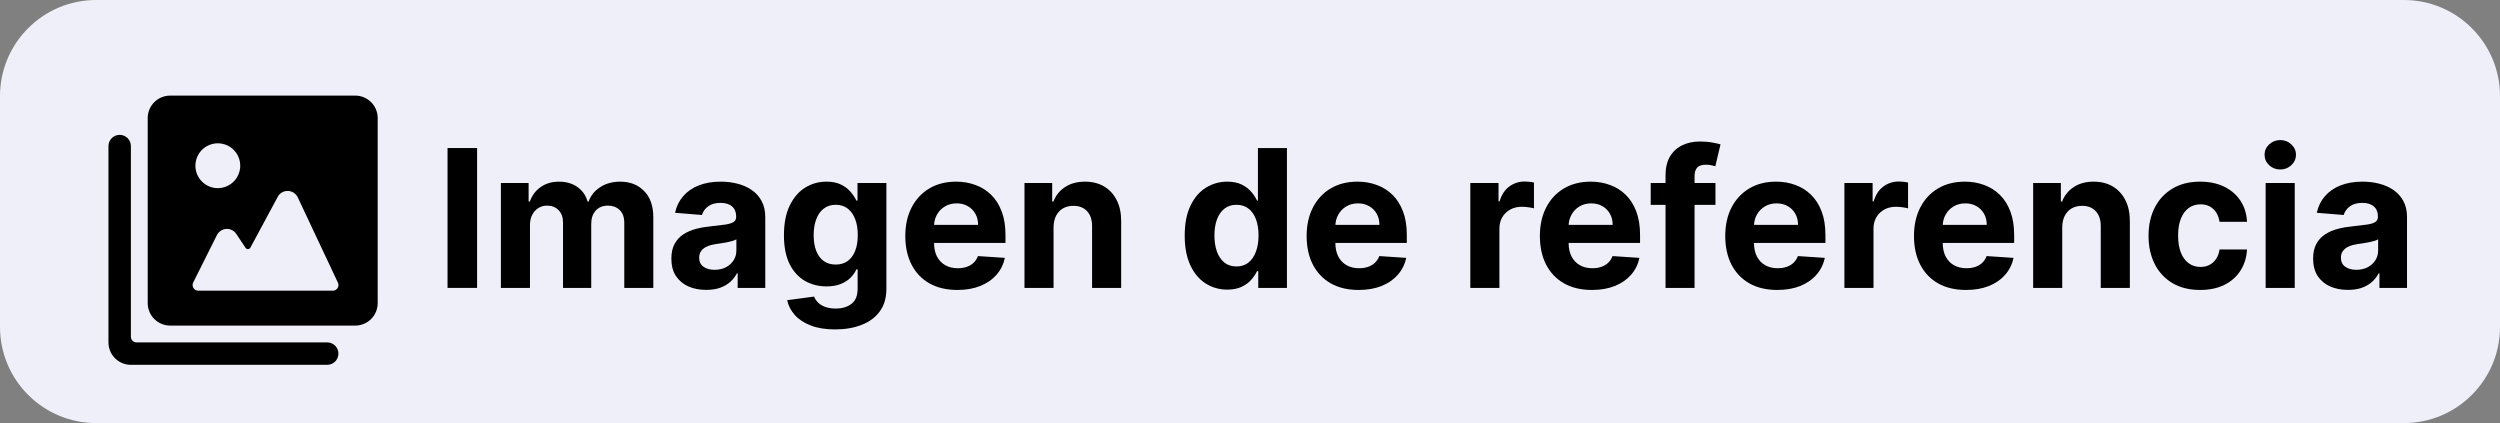 <svg width="130" height="22" viewBox="0 0 130 22" fill="none" xmlns="http://www.w3.org/2000/svg">
<rect x="0" y="0" width="130" height="22" fill="#808080" stroke="none"/>
<path d="M0 5C0 2.239 2.239 0 5 0H125C127.761 0 130 2.239 130 5V17C130 19.761 127.761 22 125 22H5C2.239 22 0 19.761 0 17V5Z" fill="#EEEFF8"/>
<path d="M18.473 4.971H8.848C8.538 4.971 8.242 5.094 8.023 5.313C7.804 5.532 7.681 5.828 7.681 6.138V15.763C7.681 16.072 7.804 16.369 8.023 16.588C8.242 16.807 8.538 16.93 8.848 16.93H18.473C18.782 16.93 19.079 16.807 19.298 16.588C19.517 16.369 19.64 16.072 19.64 15.763V6.138C19.64 5.828 19.517 5.532 19.298 5.313C19.079 5.094 18.782 4.971 18.473 4.971ZM11.279 12.226C11.324 12.135 11.393 12.057 11.478 12.001C11.563 11.944 11.662 11.911 11.764 11.905C11.866 11.898 11.967 11.918 12.059 11.964C12.151 12.009 12.229 12.078 12.285 12.162L12.77 12.889C12.784 12.91 12.803 12.927 12.826 12.939C12.848 12.95 12.873 12.955 12.898 12.954C12.923 12.953 12.948 12.945 12.969 12.932C12.99 12.918 13.008 12.9 13.02 12.878L14.441 10.237C14.492 10.14 14.568 10.06 14.662 10.006C14.756 9.951 14.864 9.925 14.973 9.93C15.081 9.933 15.186 9.965 15.276 10.024C15.366 10.084 15.438 10.167 15.484 10.264L17.572 14.698C17.593 14.742 17.603 14.792 17.6 14.841C17.597 14.89 17.581 14.938 17.555 14.98C17.528 15.022 17.491 15.056 17.448 15.08C17.404 15.104 17.356 15.116 17.306 15.115H10.306C10.256 15.115 10.207 15.103 10.164 15.078C10.121 15.054 10.084 15.019 10.058 14.977C10.032 14.935 10.017 14.886 10.015 14.837C10.013 14.787 10.023 14.738 10.045 14.693L11.279 12.226ZM10.16 8.617C10.16 8.386 10.229 8.161 10.357 7.969C10.485 7.777 10.667 7.627 10.88 7.539C11.094 7.451 11.328 7.428 11.555 7.473C11.781 7.518 11.989 7.629 12.152 7.792C12.315 7.955 12.426 8.163 12.471 8.389C12.516 8.616 12.493 8.85 12.405 9.063C12.317 9.277 12.167 9.459 11.975 9.587C11.783 9.715 11.558 9.784 11.327 9.784C11.018 9.784 10.721 9.661 10.502 9.442C10.283 9.223 10.16 8.926 10.16 8.617Z" fill="black"/>
<path d="M17.015 17.805H7.098C7.021 17.805 6.946 17.774 6.892 17.719C6.837 17.664 6.806 17.59 6.806 17.513V7.596C6.806 7.441 6.745 7.293 6.635 7.184C6.526 7.074 6.378 7.013 6.223 7.013C6.068 7.013 5.92 7.074 5.81 7.184C5.701 7.293 5.64 7.441 5.64 7.596V17.805C5.64 18.114 5.762 18.411 5.981 18.63C6.2 18.848 6.497 18.971 6.806 18.971H17.015C17.169 18.971 17.318 18.91 17.427 18.8C17.536 18.691 17.598 18.543 17.598 18.388C17.598 18.233 17.536 18.085 17.427 17.975C17.318 17.866 17.169 17.805 17.015 17.805Z" fill="black"/>
<path d="M24.809 7.698V14.971H23.272V7.698H24.809Z" fill="black"/>
<path d="M26.046 14.971V9.517H27.488V10.479H27.552C27.665 10.159 27.855 9.907 28.12 9.723C28.385 9.538 28.702 9.446 29.072 9.446C29.446 9.446 29.764 9.539 30.027 9.726C30.29 9.911 30.465 10.162 30.552 10.479H30.609C30.72 10.166 30.922 9.917 31.213 9.73C31.506 9.54 31.853 9.446 32.253 9.446C32.762 9.446 33.175 9.608 33.493 9.932C33.812 10.254 33.972 10.711 33.972 11.303V14.971H32.463V11.601C32.463 11.298 32.382 11.071 32.221 10.919C32.06 10.768 31.859 10.692 31.618 10.692C31.343 10.692 31.129 10.78 30.975 10.955C30.821 11.128 30.744 11.356 30.744 11.64V14.971H29.277V11.569C29.277 11.302 29.201 11.089 29.047 10.93C28.895 10.771 28.695 10.692 28.447 10.692C28.278 10.692 28.127 10.735 27.992 10.82C27.859 10.903 27.754 11.02 27.676 11.171C27.598 11.321 27.559 11.496 27.559 11.697V14.971H26.046Z" fill="black"/>
<path d="M36.722 15.074C36.374 15.074 36.064 15.014 35.792 14.893C35.52 14.77 35.304 14.589 35.146 14.35C34.989 14.108 34.911 13.808 34.911 13.448C34.911 13.145 34.967 12.89 35.078 12.684C35.19 12.478 35.341 12.313 35.533 12.187C35.725 12.062 35.942 11.967 36.186 11.903C36.432 11.839 36.691 11.794 36.96 11.768C37.278 11.735 37.533 11.704 37.727 11.676C37.922 11.645 38.062 11.6 38.15 11.541C38.238 11.482 38.281 11.394 38.281 11.278V11.257C38.281 11.032 38.21 10.858 38.068 10.735C37.929 10.612 37.73 10.55 37.472 10.55C37.2 10.55 36.983 10.61 36.822 10.731C36.661 10.85 36.554 10.999 36.502 11.179L35.103 11.065C35.174 10.733 35.314 10.447 35.522 10.206C35.73 9.962 35.999 9.775 36.328 9.644C36.66 9.512 37.043 9.446 37.479 9.446C37.782 9.446 38.072 9.481 38.349 9.552C38.628 9.623 38.876 9.733 39.091 9.882C39.309 10.031 39.48 10.223 39.606 10.458C39.731 10.69 39.794 10.968 39.794 11.292V14.971H38.359V14.215H38.317C38.229 14.385 38.112 14.536 37.965 14.666C37.819 14.794 37.642 14.894 37.436 14.968C37.23 15.039 36.992 15.074 36.722 15.074ZM37.156 14.03C37.378 14.03 37.575 13.986 37.745 13.899C37.916 13.809 38.049 13.688 38.147 13.537C38.243 13.385 38.292 13.213 38.292 13.022V12.443C38.245 12.473 38.18 12.502 38.097 12.528C38.016 12.552 37.925 12.574 37.823 12.595C37.721 12.614 37.62 12.632 37.518 12.649C37.416 12.663 37.324 12.676 37.241 12.688C37.063 12.714 36.908 12.755 36.776 12.812C36.643 12.869 36.54 12.946 36.467 13.043C36.393 13.138 36.357 13.256 36.357 13.398C36.357 13.604 36.431 13.761 36.58 13.87C36.732 13.977 36.924 14.03 37.156 14.03Z" fill="black"/>
<path d="M43.425 17.13C42.935 17.13 42.515 17.063 42.165 16.928C41.817 16.795 41.54 16.614 41.334 16.384C41.128 16.155 40.994 15.897 40.932 15.61L42.331 15.422C42.374 15.531 42.442 15.633 42.534 15.728C42.626 15.822 42.748 15.898 42.9 15.955C43.053 16.014 43.241 16.044 43.461 16.044C43.79 16.044 44.061 15.963 44.274 15.802C44.489 15.643 44.597 15.377 44.597 15.003V14.005H44.533C44.467 14.157 44.367 14.3 44.235 14.435C44.102 14.57 43.932 14.68 43.724 14.765C43.515 14.85 43.267 14.893 42.978 14.893C42.568 14.893 42.195 14.798 41.859 14.609C41.525 14.417 41.259 14.125 41.06 13.732C40.864 13.336 40.765 12.837 40.765 12.233C40.765 11.615 40.866 11.099 41.067 10.685C41.269 10.271 41.536 9.961 41.87 9.755C42.206 9.549 42.574 9.446 42.974 9.446C43.28 9.446 43.535 9.498 43.741 9.602C43.947 9.704 44.113 9.831 44.238 9.985C44.366 10.137 44.465 10.286 44.533 10.433H44.59V9.517H46.092V15.024C46.092 15.489 45.978 15.877 45.751 16.189C45.524 16.502 45.209 16.736 44.807 16.892C44.407 17.051 43.946 17.13 43.425 17.13ZM43.457 13.757C43.701 13.757 43.907 13.696 44.075 13.576C44.245 13.453 44.376 13.277 44.466 13.05C44.558 12.82 44.604 12.546 44.604 12.226C44.604 11.906 44.559 11.63 44.469 11.395C44.379 11.158 44.249 10.975 44.079 10.845C43.908 10.714 43.701 10.649 43.457 10.649C43.209 10.649 42.999 10.717 42.829 10.852C42.658 10.984 42.529 11.169 42.442 11.406C42.354 11.643 42.31 11.916 42.31 12.226C42.31 12.541 42.354 12.813 42.442 13.043C42.532 13.27 42.66 13.447 42.829 13.572C42.999 13.695 43.209 13.757 43.457 13.757Z" fill="black"/>
<path d="M49.782 15.078C49.221 15.078 48.738 14.964 48.333 14.737C47.93 14.507 47.62 14.183 47.403 13.764C47.185 13.342 47.076 12.844 47.076 12.269C47.076 11.708 47.185 11.215 47.403 10.791C47.62 10.368 47.927 10.037 48.322 9.801C48.72 9.564 49.186 9.446 49.721 9.446C50.081 9.446 50.416 9.504 50.726 9.62C51.039 9.733 51.311 9.905 51.543 10.134C51.778 10.364 51.96 10.653 52.09 11.001C52.22 11.347 52.285 11.752 52.285 12.216V12.631H47.679V11.694H50.861C50.861 11.476 50.814 11.283 50.719 11.115C50.625 10.947 50.493 10.815 50.325 10.72C50.159 10.623 49.966 10.575 49.746 10.575C49.517 10.575 49.313 10.628 49.136 10.735C48.96 10.839 48.823 10.98 48.724 11.157C48.624 11.332 48.573 11.528 48.571 11.743V12.634C48.571 12.904 48.62 13.138 48.72 13.334C48.822 13.531 48.965 13.682 49.15 13.789C49.334 13.895 49.553 13.948 49.807 13.948C49.975 13.948 50.129 13.925 50.268 13.877C50.408 13.83 50.528 13.759 50.627 13.664C50.726 13.57 50.802 13.454 50.854 13.316L52.253 13.409C52.182 13.745 52.037 14.038 51.817 14.289C51.599 14.538 51.317 14.732 50.971 14.872C50.628 15.009 50.232 15.078 49.782 15.078Z" fill="black"/>
<path d="M54.785 11.818V14.971H53.273V9.517H54.714V10.479H54.778C54.899 10.162 55.101 9.911 55.386 9.726C55.669 9.539 56.014 9.446 56.419 9.446C56.798 9.446 57.128 9.528 57.41 9.694C57.691 9.86 57.91 10.097 58.067 10.404C58.223 10.71 58.301 11.074 58.301 11.498V14.971H56.788V11.768C56.791 11.434 56.705 11.174 56.532 10.987C56.36 10.797 56.122 10.703 55.819 10.703C55.615 10.703 55.435 10.746 55.279 10.834C55.125 10.922 55.004 11.05 54.917 11.218C54.831 11.383 54.788 11.583 54.785 11.818Z" fill="black"/>
<path d="M63.818 15.06C63.403 15.06 63.028 14.953 62.692 14.74C62.358 14.525 62.093 14.209 61.897 13.792C61.702 13.373 61.605 12.859 61.605 12.251C61.605 11.626 61.706 11.106 61.907 10.692C62.108 10.275 62.376 9.964 62.71 9.758C63.046 9.55 63.414 9.446 63.814 9.446C64.12 9.446 64.374 9.498 64.578 9.602C64.784 9.704 64.949 9.831 65.075 9.985C65.203 10.137 65.3 10.286 65.366 10.433H65.412V7.698H66.921V14.971H65.43V14.098H65.366C65.295 14.249 65.194 14.399 65.064 14.549C64.936 14.695 64.769 14.817 64.563 14.914C64.36 15.011 64.111 15.06 63.818 15.06ZM64.297 13.856C64.541 13.856 64.747 13.79 64.915 13.657C65.085 13.522 65.216 13.334 65.305 13.093C65.398 12.851 65.444 12.568 65.444 12.244C65.444 11.92 65.399 11.638 65.309 11.399C65.219 11.16 65.089 10.975 64.918 10.845C64.748 10.714 64.541 10.649 64.297 10.649C64.048 10.649 63.839 10.717 63.669 10.852C63.498 10.987 63.369 11.174 63.281 11.413C63.194 11.652 63.15 11.929 63.15 12.244C63.15 12.561 63.194 12.842 63.281 13.085C63.371 13.327 63.5 13.516 63.669 13.654C63.839 13.789 64.048 13.856 64.297 13.856Z" fill="black"/>
<path d="M70.651 15.078C70.09 15.078 69.607 14.964 69.202 14.737C68.8 14.507 68.489 14.183 68.272 13.764C68.054 13.342 67.945 12.844 67.945 12.269C67.945 11.708 68.054 11.215 68.272 10.791C68.489 10.368 68.796 10.037 69.191 9.801C69.589 9.564 70.055 9.446 70.591 9.446C70.95 9.446 71.285 9.504 71.596 9.62C71.908 9.733 72.18 9.905 72.412 10.134C72.647 10.364 72.829 10.653 72.959 11.001C73.089 11.347 73.154 11.752 73.154 12.216V12.631H68.549V11.694H71.73C71.73 11.476 71.683 11.283 71.588 11.115C71.494 10.947 71.362 10.815 71.194 10.72C71.028 10.623 70.836 10.575 70.615 10.575C70.386 10.575 70.182 10.628 70.005 10.735C69.829 10.839 69.692 10.98 69.593 11.157C69.493 11.332 69.442 11.528 69.44 11.743V12.634C69.44 12.904 69.49 13.138 69.589 13.334C69.691 13.531 69.834 13.682 70.019 13.789C70.204 13.895 70.422 13.948 70.676 13.948C70.844 13.948 70.998 13.925 71.137 13.877C71.277 13.83 71.397 13.759 71.496 13.664C71.596 13.57 71.671 13.454 71.723 13.316L73.123 13.409C73.052 13.745 72.906 14.038 72.686 14.289C72.468 14.538 72.186 14.732 71.841 14.872C71.497 15.009 71.101 15.078 70.651 15.078Z" fill="black"/>
<path d="M76.456 14.971V9.517H77.923V10.468H77.98C78.079 10.13 78.246 9.874 78.48 9.701C78.715 9.526 78.984 9.438 79.29 9.438C79.366 9.438 79.447 9.443 79.535 9.453C79.623 9.462 79.7 9.475 79.766 9.492V10.834C79.695 10.813 79.597 10.794 79.471 10.777C79.346 10.761 79.231 10.752 79.127 10.752C78.904 10.752 78.705 10.801 78.53 10.898C78.357 10.993 78.22 11.125 78.118 11.296C78.019 11.466 77.969 11.663 77.969 11.885V14.971H76.456Z" fill="black"/>
<path d="M82.78 15.078C82.219 15.078 81.736 14.964 81.331 14.737C80.928 14.507 80.618 14.183 80.4 13.764C80.183 13.342 80.074 12.844 80.074 12.269C80.074 11.708 80.183 11.215 80.4 10.791C80.618 10.368 80.925 10.037 81.32 9.801C81.718 9.564 82.184 9.446 82.719 9.446C83.079 9.446 83.414 9.504 83.724 9.62C84.037 9.733 84.309 9.905 84.541 10.134C84.775 10.364 84.958 10.653 85.088 11.001C85.218 11.347 85.283 11.752 85.283 12.216V12.631H80.677V11.694H83.859C83.859 11.476 83.812 11.283 83.717 11.115C83.623 10.947 83.491 10.815 83.323 10.72C83.157 10.623 82.965 10.575 82.744 10.575C82.515 10.575 82.311 10.628 82.133 10.735C81.958 10.839 81.821 10.98 81.722 11.157C81.622 11.332 81.571 11.528 81.569 11.743V12.634C81.569 12.904 81.619 13.138 81.718 13.334C81.82 13.531 81.963 13.682 82.148 13.789C82.332 13.895 82.551 13.948 82.805 13.948C82.973 13.948 83.127 13.925 83.266 13.877C83.406 13.83 83.525 13.759 83.625 13.664C83.724 13.57 83.8 13.454 83.852 13.316L85.251 13.409C85.18 13.745 85.035 14.038 84.815 14.289C84.597 14.538 84.315 14.732 83.969 14.872C83.626 15.009 83.23 15.078 82.78 15.078Z" fill="black"/>
<path d="M89.204 9.517V10.653H85.837V9.517H89.204ZM86.608 14.971V9.122C86.608 8.727 86.685 8.399 86.839 8.139C86.995 7.878 87.208 7.683 87.478 7.553C87.748 7.423 88.054 7.358 88.398 7.358C88.63 7.358 88.842 7.375 89.033 7.411C89.228 7.446 89.372 7.478 89.467 7.507L89.197 8.643C89.138 8.624 89.064 8.606 88.977 8.59C88.891 8.573 88.804 8.565 88.714 8.565C88.491 8.565 88.336 8.617 88.249 8.721C88.161 8.823 88.117 8.966 88.117 9.151V14.971H86.608Z" fill="black"/>
<path d="M92.418 15.078C91.857 15.078 91.374 14.964 90.97 14.737C90.567 14.507 90.257 14.183 90.039 13.764C89.821 13.342 89.713 12.844 89.713 12.269C89.713 11.708 89.821 11.215 90.039 10.791C90.257 10.368 90.564 10.037 90.959 9.801C91.357 9.564 91.823 9.446 92.358 9.446C92.718 9.446 93.053 9.504 93.363 9.62C93.676 9.733 93.948 9.905 94.18 10.134C94.414 10.364 94.597 10.653 94.727 11.001C94.857 11.347 94.922 11.752 94.922 12.216V12.631H90.316V11.694H93.498C93.498 11.476 93.451 11.283 93.356 11.115C93.261 10.947 93.13 10.815 92.962 10.72C92.796 10.623 92.603 10.575 92.383 10.575C92.153 10.575 91.95 10.628 91.772 10.735C91.597 10.839 91.46 10.98 91.36 11.157C91.261 11.332 91.21 11.528 91.207 11.743V12.634C91.207 12.904 91.257 13.138 91.357 13.334C91.459 13.531 91.602 13.682 91.786 13.789C91.971 13.895 92.19 13.948 92.443 13.948C92.611 13.948 92.765 13.925 92.905 13.877C93.045 13.83 93.164 13.759 93.264 13.664C93.363 13.57 93.439 13.454 93.491 13.316L94.89 13.409C94.819 13.745 94.673 14.038 94.453 14.289C94.236 14.538 93.954 14.732 93.608 14.872C93.265 15.009 92.868 15.078 92.418 15.078Z" fill="black"/>
<path d="M95.909 14.971V9.517H97.376V10.468H97.433C97.532 10.13 97.699 9.874 97.933 9.701C98.168 9.526 98.438 9.438 98.743 9.438C98.819 9.438 98.9 9.443 98.988 9.453C99.076 9.462 99.153 9.475 99.219 9.492V10.834C99.148 10.813 99.05 10.794 98.924 10.777C98.799 10.761 98.684 10.752 98.58 10.752C98.357 10.752 98.158 10.801 97.983 10.898C97.81 10.993 97.673 11.125 97.571 11.296C97.472 11.466 97.422 11.663 97.422 11.885V14.971H95.909Z" fill="black"/>
<path d="M102.233 15.078C101.672 15.078 101.189 14.964 100.784 14.737C100.382 14.507 100.071 14.183 99.854 13.764C99.636 13.342 99.527 12.844 99.527 12.269C99.527 11.708 99.636 11.215 99.854 10.791C100.071 10.368 100.378 10.037 100.773 9.801C101.171 9.564 101.638 9.446 102.173 9.446C102.532 9.446 102.867 9.504 103.178 9.62C103.49 9.733 103.762 9.905 103.994 10.134C104.229 10.364 104.411 10.653 104.541 11.001C104.671 11.347 104.736 11.752 104.736 12.216V12.631H100.131V11.694H103.312C103.312 11.476 103.265 11.283 103.17 11.115C103.076 10.947 102.944 10.815 102.776 10.72C102.611 10.623 102.418 10.575 102.197 10.575C101.968 10.575 101.764 10.628 101.587 10.735C101.411 10.839 101.274 10.98 101.175 11.157C101.075 11.332 101.024 11.528 101.022 11.743V12.634C101.022 12.904 101.072 13.138 101.171 13.334C101.273 13.531 101.416 13.682 101.601 13.789C101.785 13.895 102.004 13.948 102.258 13.948C102.426 13.948 102.58 13.925 102.719 13.877C102.859 13.83 102.979 13.759 103.078 13.664C103.178 13.57 103.253 13.454 103.305 13.316L104.705 13.409C104.633 13.745 104.488 14.038 104.268 14.289C104.05 14.538 103.768 14.732 103.423 14.872C103.079 15.009 102.683 15.078 102.233 15.078Z" fill="black"/>
<path d="M107.236 11.818V14.971H105.724V9.517H107.165V10.479H107.229C107.35 10.162 107.553 9.911 107.837 9.726C108.121 9.539 108.465 9.446 108.87 9.446C109.249 9.446 109.579 9.528 109.861 9.694C110.142 9.86 110.361 10.097 110.518 10.404C110.674 10.71 110.752 11.074 110.752 11.498V14.971H109.239V11.768C109.242 11.434 109.156 11.174 108.984 10.987C108.811 10.797 108.573 10.703 108.27 10.703C108.066 10.703 107.886 10.746 107.73 10.834C107.576 10.922 107.455 11.05 107.368 11.218C107.283 11.383 107.239 11.583 107.236 11.818Z" fill="black"/>
<path d="M114.409 15.078C113.85 15.078 113.37 14.959 112.967 14.723C112.567 14.483 112.259 14.152 112.044 13.728C111.831 13.305 111.724 12.817 111.724 12.265C111.724 11.707 111.832 11.216 112.047 10.795C112.265 10.371 112.574 10.041 112.974 9.804C113.374 9.565 113.85 9.446 114.402 9.446C114.878 9.446 115.294 9.532 115.652 9.705C116.009 9.878 116.292 10.12 116.501 10.433C116.709 10.745 116.824 11.112 116.845 11.534H115.417C115.377 11.261 115.271 11.042 115.098 10.877C114.927 10.709 114.704 10.625 114.427 10.625C114.192 10.625 113.987 10.688 113.812 10.816C113.639 10.942 113.505 11.125 113.407 11.367C113.31 11.608 113.262 11.901 113.262 12.244C113.262 12.592 113.309 12.888 113.404 13.132C113.501 13.376 113.637 13.561 113.812 13.689C113.987 13.817 114.192 13.881 114.427 13.881C114.599 13.881 114.755 13.845 114.892 13.774C115.032 13.703 115.146 13.6 115.236 13.466C115.329 13.328 115.389 13.164 115.417 12.972H116.845C116.821 13.389 116.708 13.755 116.504 14.073C116.303 14.388 116.025 14.634 115.67 14.811C115.314 14.989 114.894 15.078 114.409 15.078Z" fill="black"/>
<path d="M117.814 14.971V9.517H119.326V14.971H117.814ZM118.573 8.813C118.349 8.813 118.156 8.739 117.995 8.59C117.836 8.438 117.757 8.257 117.757 8.046C117.757 7.838 117.836 7.659 117.995 7.51C118.156 7.359 118.349 7.283 118.573 7.283C118.798 7.283 118.99 7.359 119.149 7.51C119.31 7.659 119.39 7.838 119.39 8.046C119.39 8.257 119.31 8.438 119.149 8.59C118.99 8.739 118.798 8.813 118.573 8.813Z" fill="black"/>
<path d="M122.094 15.074C121.746 15.074 121.435 15.014 121.163 14.893C120.891 14.77 120.675 14.589 120.517 14.35C120.361 14.108 120.282 13.808 120.282 13.448C120.282 13.145 120.338 12.89 120.449 12.684C120.561 12.478 120.712 12.313 120.904 12.187C121.096 12.062 121.313 11.967 121.557 11.903C121.804 11.839 122.062 11.794 122.331 11.768C122.649 11.735 122.904 11.704 123.099 11.676C123.293 11.645 123.434 11.6 123.521 11.541C123.609 11.482 123.652 11.394 123.652 11.278V11.257C123.652 11.032 123.581 10.858 123.439 10.735C123.3 10.612 123.101 10.55 122.843 10.55C122.571 10.55 122.354 10.61 122.193 10.731C122.032 10.85 121.925 10.999 121.873 11.179L120.474 11.065C120.545 10.733 120.685 10.447 120.893 10.206C121.102 9.962 121.37 9.775 121.699 9.644C122.031 9.512 122.414 9.446 122.85 9.446C123.153 9.446 123.443 9.481 123.72 9.552C123.999 9.623 124.247 9.733 124.462 9.882C124.68 10.031 124.852 10.223 124.977 10.458C125.103 10.69 125.165 10.968 125.165 11.292V14.971H123.731V14.215H123.688C123.6 14.385 123.483 14.536 123.336 14.666C123.19 14.794 123.013 14.894 122.807 14.968C122.601 15.039 122.363 15.074 122.094 15.074ZM122.527 14.03C122.749 14.03 122.946 13.986 123.116 13.899C123.287 13.809 123.42 13.688 123.518 13.537C123.615 13.385 123.663 13.213 123.663 13.022V12.443C123.616 12.473 123.551 12.502 123.468 12.528C123.387 12.552 123.296 12.574 123.194 12.595C123.093 12.614 122.991 12.632 122.889 12.649C122.787 12.663 122.695 12.676 122.612 12.688C122.434 12.714 122.279 12.755 122.147 12.812C122.014 12.869 121.911 12.946 121.838 13.043C121.764 13.138 121.728 13.256 121.728 13.398C121.728 13.604 121.802 13.761 121.951 13.87C122.103 13.977 122.295 14.03 122.527 14.03Z" fill="black"/>
</svg>
